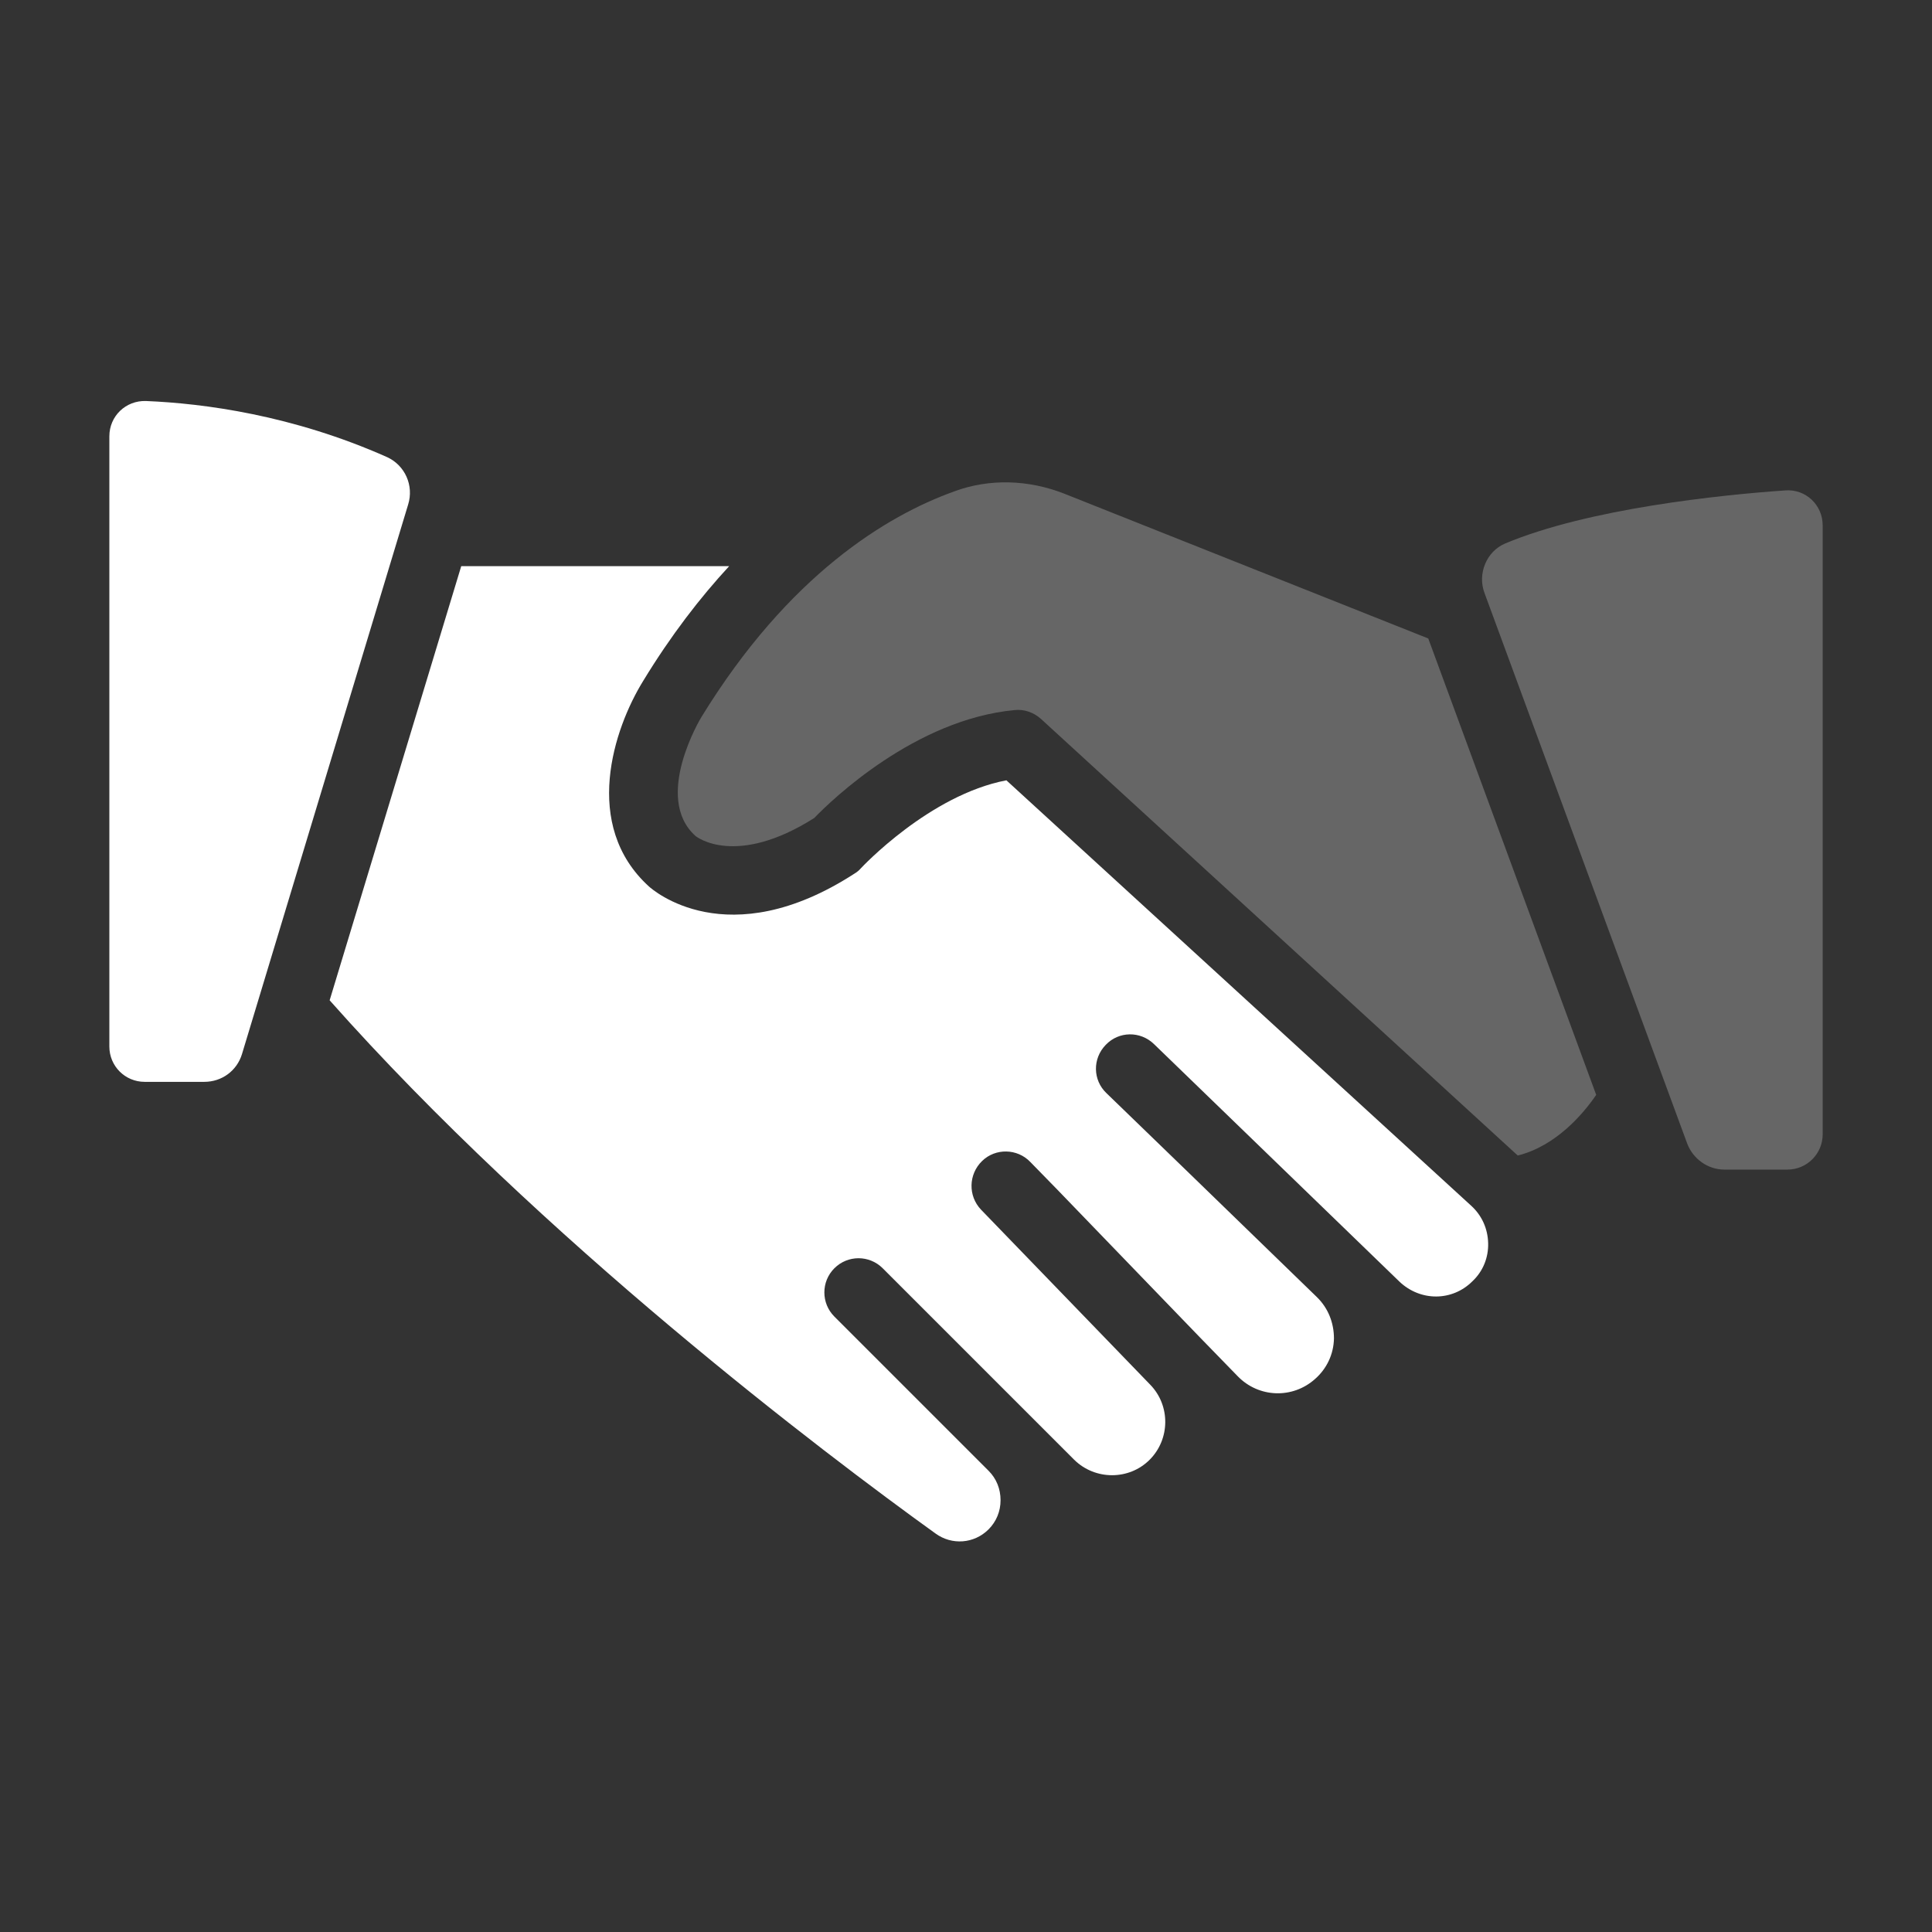 <svg width="53" height="53" viewBox="0 0 53 53" fill="none" xmlns="http://www.w3.org/2000/svg">
<rect x="0" y="0" width="53" height="53" fill="#333333" stroke="none"/>
<path d="M20.003 15.531H12.653L9.043 27.441C14.89 34.03 22.607 39.868 25.662 42.067C26.113 42.396 26.724 42.349 27.119 41.955C27.335 41.738 27.448 41.456 27.448 41.156C27.448 40.845 27.335 40.563 27.119 40.347L25.145 38.373L22.889 36.117C22.523 35.751 22.523 35.158 22.889 34.792C23.256 34.425 23.848 34.425 24.215 34.792L29.469 40.046C30.043 40.61 30.973 40.61 31.537 40.046C32.101 39.482 32.111 38.561 31.556 37.988L26.912 33.184C26.555 32.808 26.565 32.216 26.941 31.85C27.307 31.492 27.909 31.502 28.266 31.878L29.009 32.639L32.91 36.681L33.953 37.753C34.526 38.345 35.457 38.383 36.077 37.828C36.397 37.546 36.585 37.151 36.594 36.719C36.594 36.286 36.434 35.882 36.124 35.581L32.646 32.207L30.353 29.988C29.977 29.631 29.967 29.039 30.334 28.663C30.691 28.287 31.283 28.278 31.659 28.644L38.39 35.158C38.963 35.704 39.837 35.704 40.392 35.149C40.683 34.876 40.834 34.5 40.824 34.106C40.815 33.711 40.655 33.344 40.354 33.072L27.608 21.406C25.493 21.81 23.641 23.794 23.622 23.813C23.575 23.869 23.51 23.925 23.444 23.963C19.947 26.228 17.888 24.395 17.804 24.32C15.952 22.638 16.836 19.987 17.644 18.68C18.405 17.43 19.204 16.396 20.003 15.531V15.531Z" fill="white"/>
<path opacity="0.25" d="M29.208 13.548C28.212 13.153 27.131 13.125 26.172 13.482C24.32 14.149 21.632 15.776 19.244 19.667C19.225 19.695 17.909 21.876 19.075 22.929C19.103 22.957 20.184 23.803 22.337 22.44C22.816 21.942 25.11 19.733 27.836 19.479C28.099 19.451 28.362 19.545 28.559 19.724L41.626 31.69C41.635 31.69 41.635 31.69 41.635 31.699C42.697 31.436 43.449 30.534 43.788 30.035L39.181 17.515L29.208 13.548Z" fill="white"/>
<path opacity="0.25" d="M48.967 13.454C47.2 13.576 43.571 13.952 41.287 14.911C40.78 15.127 40.526 15.738 40.723 16.265L46.288 31.38C46.448 31.793 46.852 32.085 47.303 32.085H49.033C49.569 32.085 50.001 31.652 50.001 31.117V14.413C50.001 13.849 49.531 13.407 48.967 13.454V13.454Z" fill="white"/>
<path d="M3.968 29.678H5.604C6.083 29.678 6.497 29.378 6.638 28.917L11.197 13.839C11.357 13.322 11.112 12.768 10.623 12.542C8.029 11.386 5.585 11.066 4.006 11.001C3.451 10.982 3 11.414 3 11.969V28.71C3 29.246 3.432 29.678 3.968 29.678V29.678Z" fill="white"/>
</svg>
